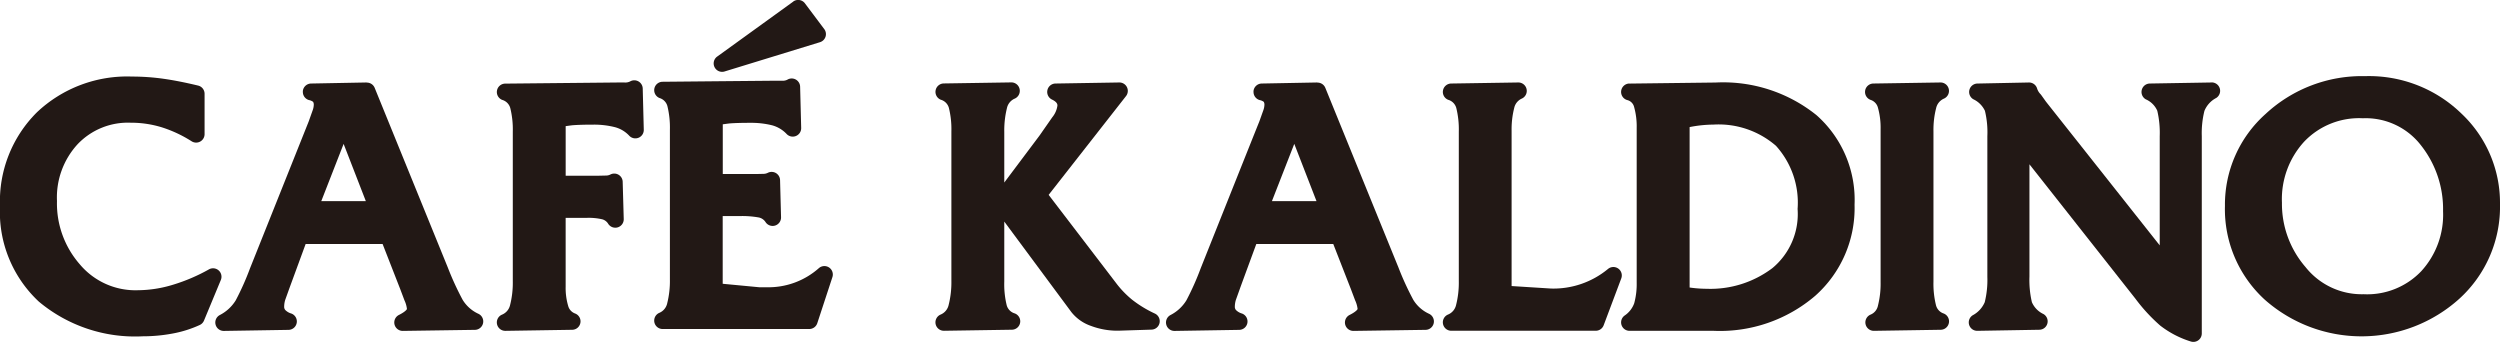 <svg xmlns="http://www.w3.org/2000/svg" xmlns:xlink="http://www.w3.org/1999/xlink" width="135.229" height="18.495" viewBox="0 0 135.229 18.495">
  <defs>
    <clipPath id="clip-path">
      <rect id="長方形_13" data-name="長方形 13" width="135.229" height="18.495" fill="none"/>
    </clipPath>
  </defs>
  <g id="logo_cafe_kaldino" transform="translate(0 0)">
    <g id="グループ_38" data-name="グループ 38" transform="translate(0 0)" clip-path="url(#clip-path)">
      <path id="パス_100" data-name="パス 100" d="M2,11.2a6.788,6.788,0,0,0-2,5.082,6.627,6.627,0,0,0,2.1,5.16,8.11,8.11,0,0,0,5.622,1.877,8.736,8.736,0,0,0,1.616-.15,6.187,6.187,0,0,0,1.469-.463.455.455,0,0,0,.228-.239l.913-2.2A.456.456,0,0,0,11.3,19.7a9.648,9.648,0,0,1-1.934.827,6.61,6.61,0,0,1-1.912.3,3.927,3.927,0,0,1-3.136-1.4A5,5,0,0,1,3.082,16a4.251,4.251,0,0,1,1.112-3.067,3.749,3.749,0,0,1,2.882-1.167,5.637,5.637,0,0,1,1.69.253,6.834,6.834,0,0,1,1.6.752.456.456,0,0,0,.7-.385V10.2a.455.455,0,0,0-.349-.443c-.7-.168-1.33-.292-1.879-.369a12.313,12.313,0,0,0-1.709-.119A7.1,7.1,0,0,0,2,11.2" transform="translate(0 -5.128)" fill="#221815"/>
      <path id="パス_101" data-name="パス 101" d="M34.253,9.988l-3.006.057a.456.456,0,0,0-.444.4.5.5,0,0,0,0,.057.455.455,0,0,0,.335.439.547.547,0,0,1,.22.095.309.309,0,0,1,.036.163.976.976,0,0,1-.062.3l-.214.6-3.173,7.941a14.622,14.622,0,0,1-.773,1.733,2.173,2.173,0,0,1-.871.8.456.456,0,0,0,.228.854l3.5-.057a.456.456,0,0,0,.442-.38.443.443,0,0,0,.007-.077.456.456,0,0,0-.3-.427.745.745,0,0,1-.326-.191.263.263,0,0,1-.06-.179,1.282,1.282,0,0,1,.058-.371l.223-.621.881-2.4h4.162l.935,2.394s-.008-.023-.008-.024l.255.677a1.488,1.488,0,0,1,.135.471c0,.007-.054.131-.433.321a.456.456,0,0,0-.252.407.445.445,0,0,0,.013.108.456.456,0,0,0,.449.348l3.9-.057a.456.456,0,0,0,.2-.863,1.953,1.953,0,0,1-.864-.761,15.591,15.591,0,0,1-.8-1.742l-3.958-9.724a.456.456,0,0,0-.431-.284m-1.248,3.318,1.2,3.092H31.8l1.207-3.092" transform="translate(-14.421 -5.527)" fill="#221815"/>
      <path id="パス_102" data-name="パス 102" d="M67.357,9.789a.566.566,0,0,1-.289.05h-.361L60.614,9.9a.456.456,0,0,0-.155.882.636.636,0,0,1,.433.441,4.826,4.826,0,0,1,.136,1.279v8.093a4.893,4.893,0,0,1-.147,1.284.732.732,0,0,1-.44.519.456.456,0,0,0,.185.875l3.617-.057a.456.456,0,0,0,.441-.374.465.465,0,0,0,.008-.082.455.455,0,0,0-.288-.423.6.6,0,0,1-.377-.4,3.436,3.436,0,0,1-.14-1.057V17.16h1.172a3.277,3.277,0,0,1,.81.08.548.548,0,0,1,.324.25.456.456,0,0,0,.836-.264l-.057-2.017a.456.456,0,0,0-.662-.394.508.508,0,0,1-.212.057l-.4.009H63.888V12.2c.147-.018.3-.044.438-.053.263-.018.612-.028,1.039-.028a4.634,4.634,0,0,1,1.189.137,1.625,1.625,0,0,1,.774.464.455.455,0,0,0,.785-.326l-.057-2.229a.456.456,0,0,0-.7-.373" transform="translate(-33.29 -5.377)" fill="#221815"/>
      <path id="パス_103" data-name="パス 103" d="M82.705,9.653l-3.032.029a.456.456,0,0,0-.444.375.45.45,0,0,0-.007.081.456.456,0,0,0,.293.425.627.627,0,0,1,.422.44,4.9,4.9,0,0,1,.134,1.282v8.093a4.971,4.971,0,0,1-.145,1.286.724.724,0,0,1-.429.518.456.456,0,0,0-.275.418.464.464,0,0,0,.009.092.456.456,0,0,0,.446.364H87.61a.456.456,0,0,0,.433-.314l.818-2.492a.456.456,0,0,0-.733-.486,4.109,4.109,0,0,1-2.82,1.033h-.4l-1.981-.188V16.946h.951a5.12,5.12,0,0,1,1,.076.575.575,0,0,1,.373.26.456.456,0,0,0,.832-.269L86.03,15a.456.456,0,0,0-.661-.394.533.533,0,0,1-.223.057l-.408.009H82.931V11.983c.148-.018.3-.044.441-.053.264-.018.615-.027,1.043-.027a4.665,4.665,0,0,1,1.185.134,1.69,1.69,0,0,1,.79.475.456.456,0,0,0,.782-.33l-.057-2.234a.456.456,0,0,0-.7-.373.56.56,0,0,1-.289.05h-.361l-1.84.017Z" transform="translate(-43.835 -5.259)" fill="#221815"/>
      <path id="パス_104" data-name="パス 104" d="M123.213,9.988l-3.443.057a.456.456,0,0,0-.189.867c.294.141.294.272.294.327a1.269,1.269,0,0,1-.281.635l-.693.993L117,15.4V12.666a5.037,5.037,0,0,1,.143-1.287.722.722,0,0,1,.423-.518.456.456,0,0,0,.273-.418.446.446,0,0,0-.01-.1.455.455,0,0,0-.452-.359l-3.652.057a.456.456,0,0,0-.153.882.636.636,0,0,1,.432.441,4.812,4.812,0,0,1,.135,1.279v8.075a5,5,0,0,1-.147,1.3.734.734,0,0,1-.439.526.456.456,0,0,0,.185.875l3.677-.057a.456.456,0,0,0,.442-.378.466.466,0,0,0,.007-.078.457.457,0,0,0-.3-.427.634.634,0,0,1-.433-.441A4.8,4.8,0,0,1,117,20.759V17.512l3.632,4.9a2.314,2.314,0,0,0,1.058.744,4.07,4.07,0,0,0,1.477.259l1.8-.058a.456.456,0,0,0,.183-.867,6.28,6.28,0,0,1-1.227-.745,5.246,5.246,0,0,1-.88-.914L119.4,16.068l4.185-5.343a.456.456,0,0,0-.367-.737" transform="translate(-62.677 -5.527)" fill="#221815"/>
      <path id="パス_105" data-name="パス 105" d="M149.377,9.988l-3.006.057a.455.455,0,0,0-.444.4.413.413,0,0,0,0,.057.455.455,0,0,0,.335.439.538.538,0,0,1,.219.095.309.309,0,0,1,.036.163.971.971,0,0,1-.062.3l-.214.6c0-.01-3.172,7.941-3.172,7.941a14.624,14.624,0,0,1-.773,1.733,2.172,2.172,0,0,1-.87.8.456.456,0,0,0,.228.854l3.5-.057a.456.456,0,0,0,.442-.38.49.49,0,0,0,.006-.077.456.456,0,0,0-.3-.427.745.745,0,0,1-.326-.191.263.263,0,0,1-.06-.179,1.282,1.282,0,0,1,.058-.371l.223-.621c0-.008.624-1.7.881-2.4h4.162l.935,2.394-.008-.024.255.677a1.5,1.5,0,0,1,.135.471c0,.007-.054.131-.433.321a.456.456,0,0,0-.252.407.445.445,0,0,0,.013.108.456.456,0,0,0,.449.348l3.9-.057a.456.456,0,0,0,.2-.863,1.949,1.949,0,0,1-.865-.761,15.571,15.571,0,0,1-.8-1.742l-3.958-9.724a.456.456,0,0,0-.43-.284m-1.248,3.318,1.2,3.092h-2.41l1.207-3.092" transform="translate(-78.122 -5.527)" fill="#221815"/>
      <path id="パス_106" data-name="パス 106" d="M178.8,9.988l-3.634.057a.456.456,0,0,0-.153.882.635.635,0,0,1,.433.441,4.809,4.809,0,0,1,.136,1.279v8.093a4.89,4.89,0,0,1-.147,1.284.73.73,0,0,1-.44.519.456.456,0,0,0,.178.875h7.819a.456.456,0,0,0,.427-.3l.951-2.532a.456.456,0,0,0-.718-.511,4.628,4.628,0,0,1-3.078,1.06L178.438,21V12.591a4.645,4.645,0,0,1,.142-1.227.72.72,0,0,1,.411-.505.456.456,0,0,0,.267-.415.445.445,0,0,0-.011-.1.456.456,0,0,0-.452-.356" transform="translate(-96.673 -5.527)" fill="#221815"/>
      <path id="パス_107" data-name="パス 107" d="M196.76,10.044a.456.456,0,0,0-.123.893.506.506,0,0,1,.375.366,3.912,3.912,0,0,1,.142,1.154V20.8a3.976,3.976,0,0,1-.134,1.131,1.358,1.358,0,0,1-.526.669.456.456,0,0,0,.272.821h4.565a7.921,7.921,0,0,0,5.478-1.893,6.345,6.345,0,0,0,2.13-4.927,6.119,6.119,0,0,0-2.059-4.846,8.059,8.059,0,0,0-5.453-1.765l-4.665.057m4.506,2.221a4.73,4.73,0,0,1,3.419,1.144,4.584,4.584,0,0,1,1.171,3.417,3.8,3.8,0,0,1-1.364,3.2,5.561,5.561,0,0,1-3.548,1.118,6.7,6.7,0,0,1-.929-.069V12.4a6.837,6.837,0,0,1,1.251-.134" transform="translate(-108.623 -5.526)" fill="#221815"/>
      <path id="パス_108" data-name="パス 108" d="M229.938,9.988l-3.635.057a.456.456,0,0,0-.15.884.606.606,0,0,1,.4.427,4.025,4.025,0,0,1,.143,1.158V20.8a4.826,4.826,0,0,1-.143,1.257.664.664,0,0,1-.4.488.456.456,0,0,0,.181.877l3.617-.057a.456.456,0,0,0,.158-.88.635.635,0,0,1-.418-.45,4.836,4.836,0,0,1-.136-1.272V12.628a4.716,4.716,0,0,1,.145-1.254.732.732,0,0,1,.425-.514.456.456,0,0,0-.192-.872" transform="translate(-124.971 -5.527)" fill="#221815"/>
      <path id="パス_109" data-name="パス 109" d="M251.551,9.988l-3.345.057a.456.456,0,0,0-.434.345.451.451,0,0,0-.014.111.456.456,0,0,0,.234.4,1.2,1.2,0,0,1,.619.617,5.24,5.24,0,0,1,.132,1.378V18.8l-6.153-7.773-.26-.364a.541.541,0,0,0-.038-.046.746.746,0,0,1-.181-.3.456.456,0,0,0-.447-.328l-2.784.057a.456.456,0,0,0-.221.849,1.307,1.307,0,0,1,.629.627,4.931,4.931,0,0,1,.131,1.374v7.6a5.03,5.03,0,0,1-.141,1.376,1.44,1.44,0,0,1-.654.71.456.456,0,0,0,.253.84l3.356-.058a.456.456,0,0,0,.433-.34.447.447,0,0,0,.015-.116.455.455,0,0,0-.226-.393,1.265,1.265,0,0,1-.627-.642,5.268,5.268,0,0,1-.132-1.383V14.414l5.735,7.273a9.273,9.273,0,0,0,1.341,1.453,5.218,5.218,0,0,0,1.646.857.455.455,0,0,0,.6-.431V12.894a5,5,0,0,1,.142-1.367,1.372,1.372,0,0,1,.637-.7.456.456,0,0,0-.249-.842" transform="translate(-131.92 -5.527)" fill="#221815"/>
      <path id="パス_110" data-name="パス 110" d="M271.648,11.256a6.566,6.566,0,0,0-2.211,4.985,6.626,6.626,0,0,0,2.164,5.081,7.9,7.9,0,0,0,10.514-.059,6.727,6.727,0,0,0,2.2-5.118,6.631,6.631,0,0,0-2.078-4.891,7.172,7.172,0,0,0-5.209-2.032,7.657,7.657,0,0,0-5.38,2.033m2.136,8.281h0a5.225,5.225,0,0,1-1.264-3.468,4.6,4.6,0,0,1,1.2-3.3A4.1,4.1,0,0,1,276.9,11.5a3.776,3.776,0,0,1,3.135,1.457,5.558,5.558,0,0,1,1.2,3.569,4.516,4.516,0,0,1-1.18,3.247,4.039,4.039,0,0,1-3.12,1.245,3.884,3.884,0,0,1-3.15-1.482" transform="translate(-149.086 -5.103)" fill="#221815"/>
      <path id="パス_111" data-name="パス 111" d="M90.714.086,86.585,3.07a.456.456,0,0,0,.4.8l5.175-1.588a.456.456,0,0,0,.23-.709L91.346.182a.456.456,0,0,0-.632-.1" transform="translate(-47.805 0)" fill="#221815"/>
    </g>
  </g>
</svg>
